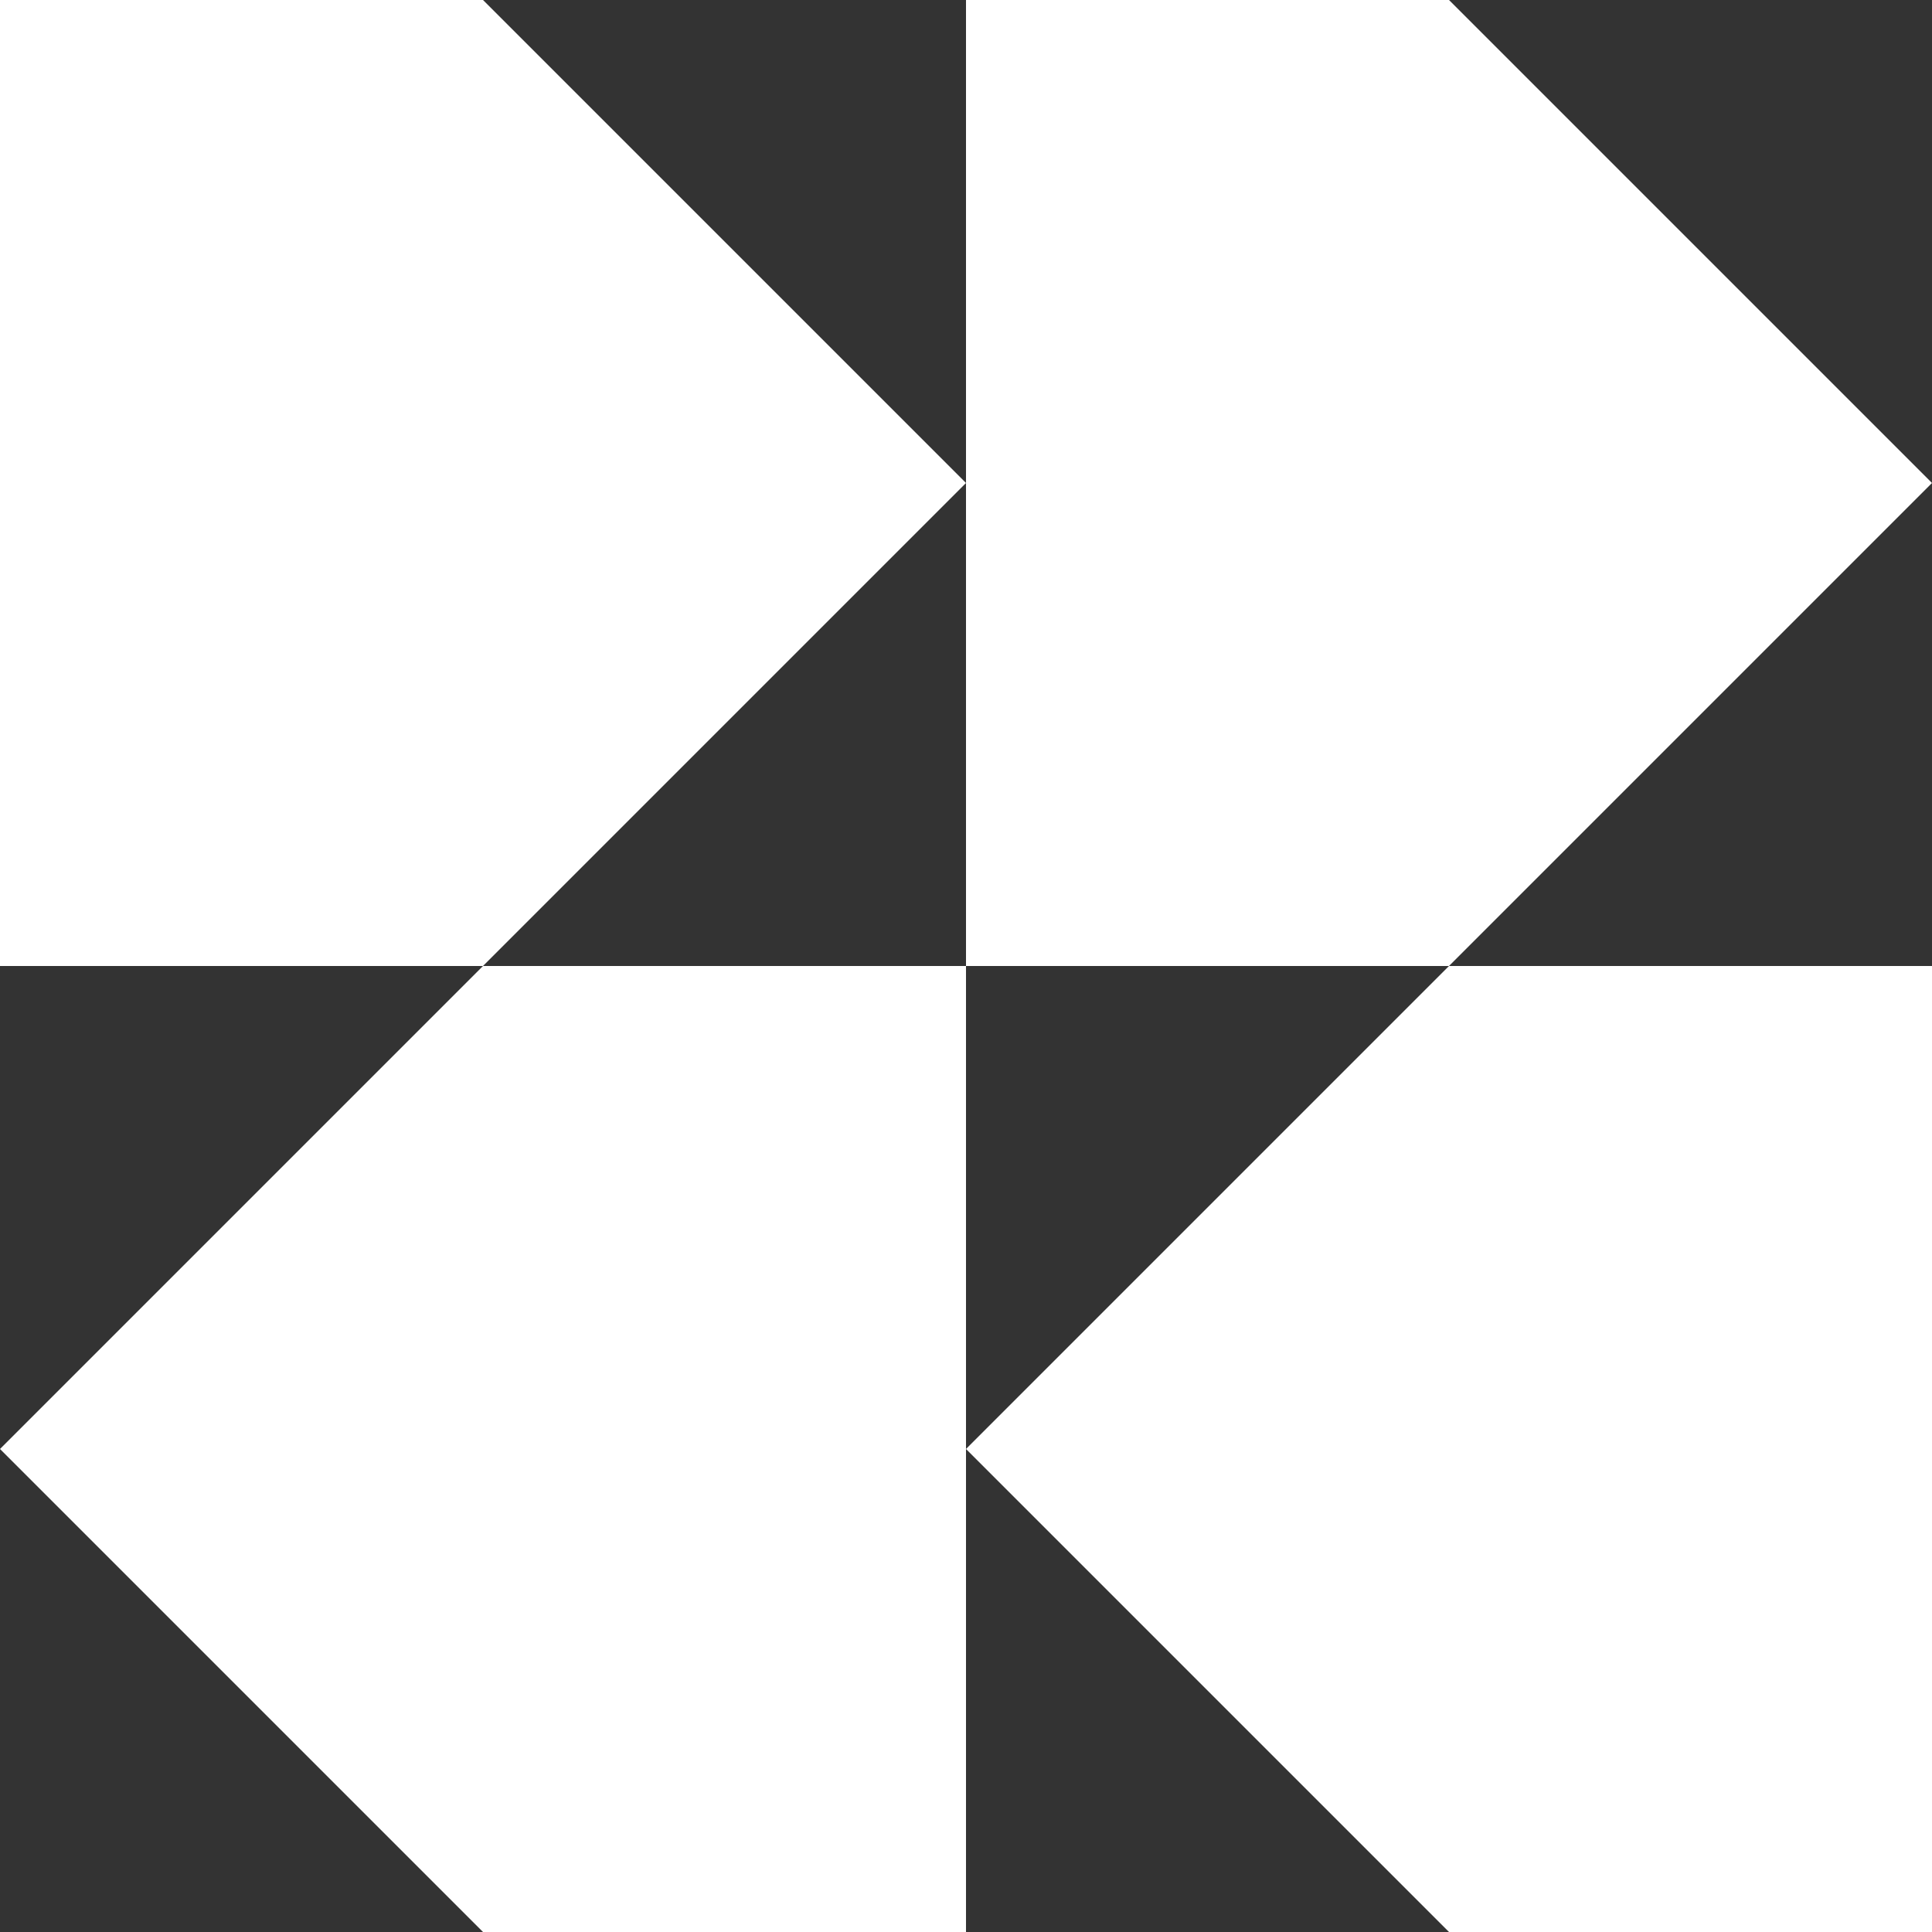 <svg xmlns="http://www.w3.org/2000/svg" width="300" height="300" fill="none"><rect width="100%" height="100%" fill="#333333" stroke="none"/><path fill="#fff" fill-rule="evenodd" d="M225 150h-75v150H75L0 225l75-75H0V0h75l75 75V0h75l75 75-75 75Zm-75-75v75H75l75-75Z" clip-rule="evenodd"/><path fill="#fff" d="M225 150h75v150h-75l-75-75 75-75Z"/></svg>